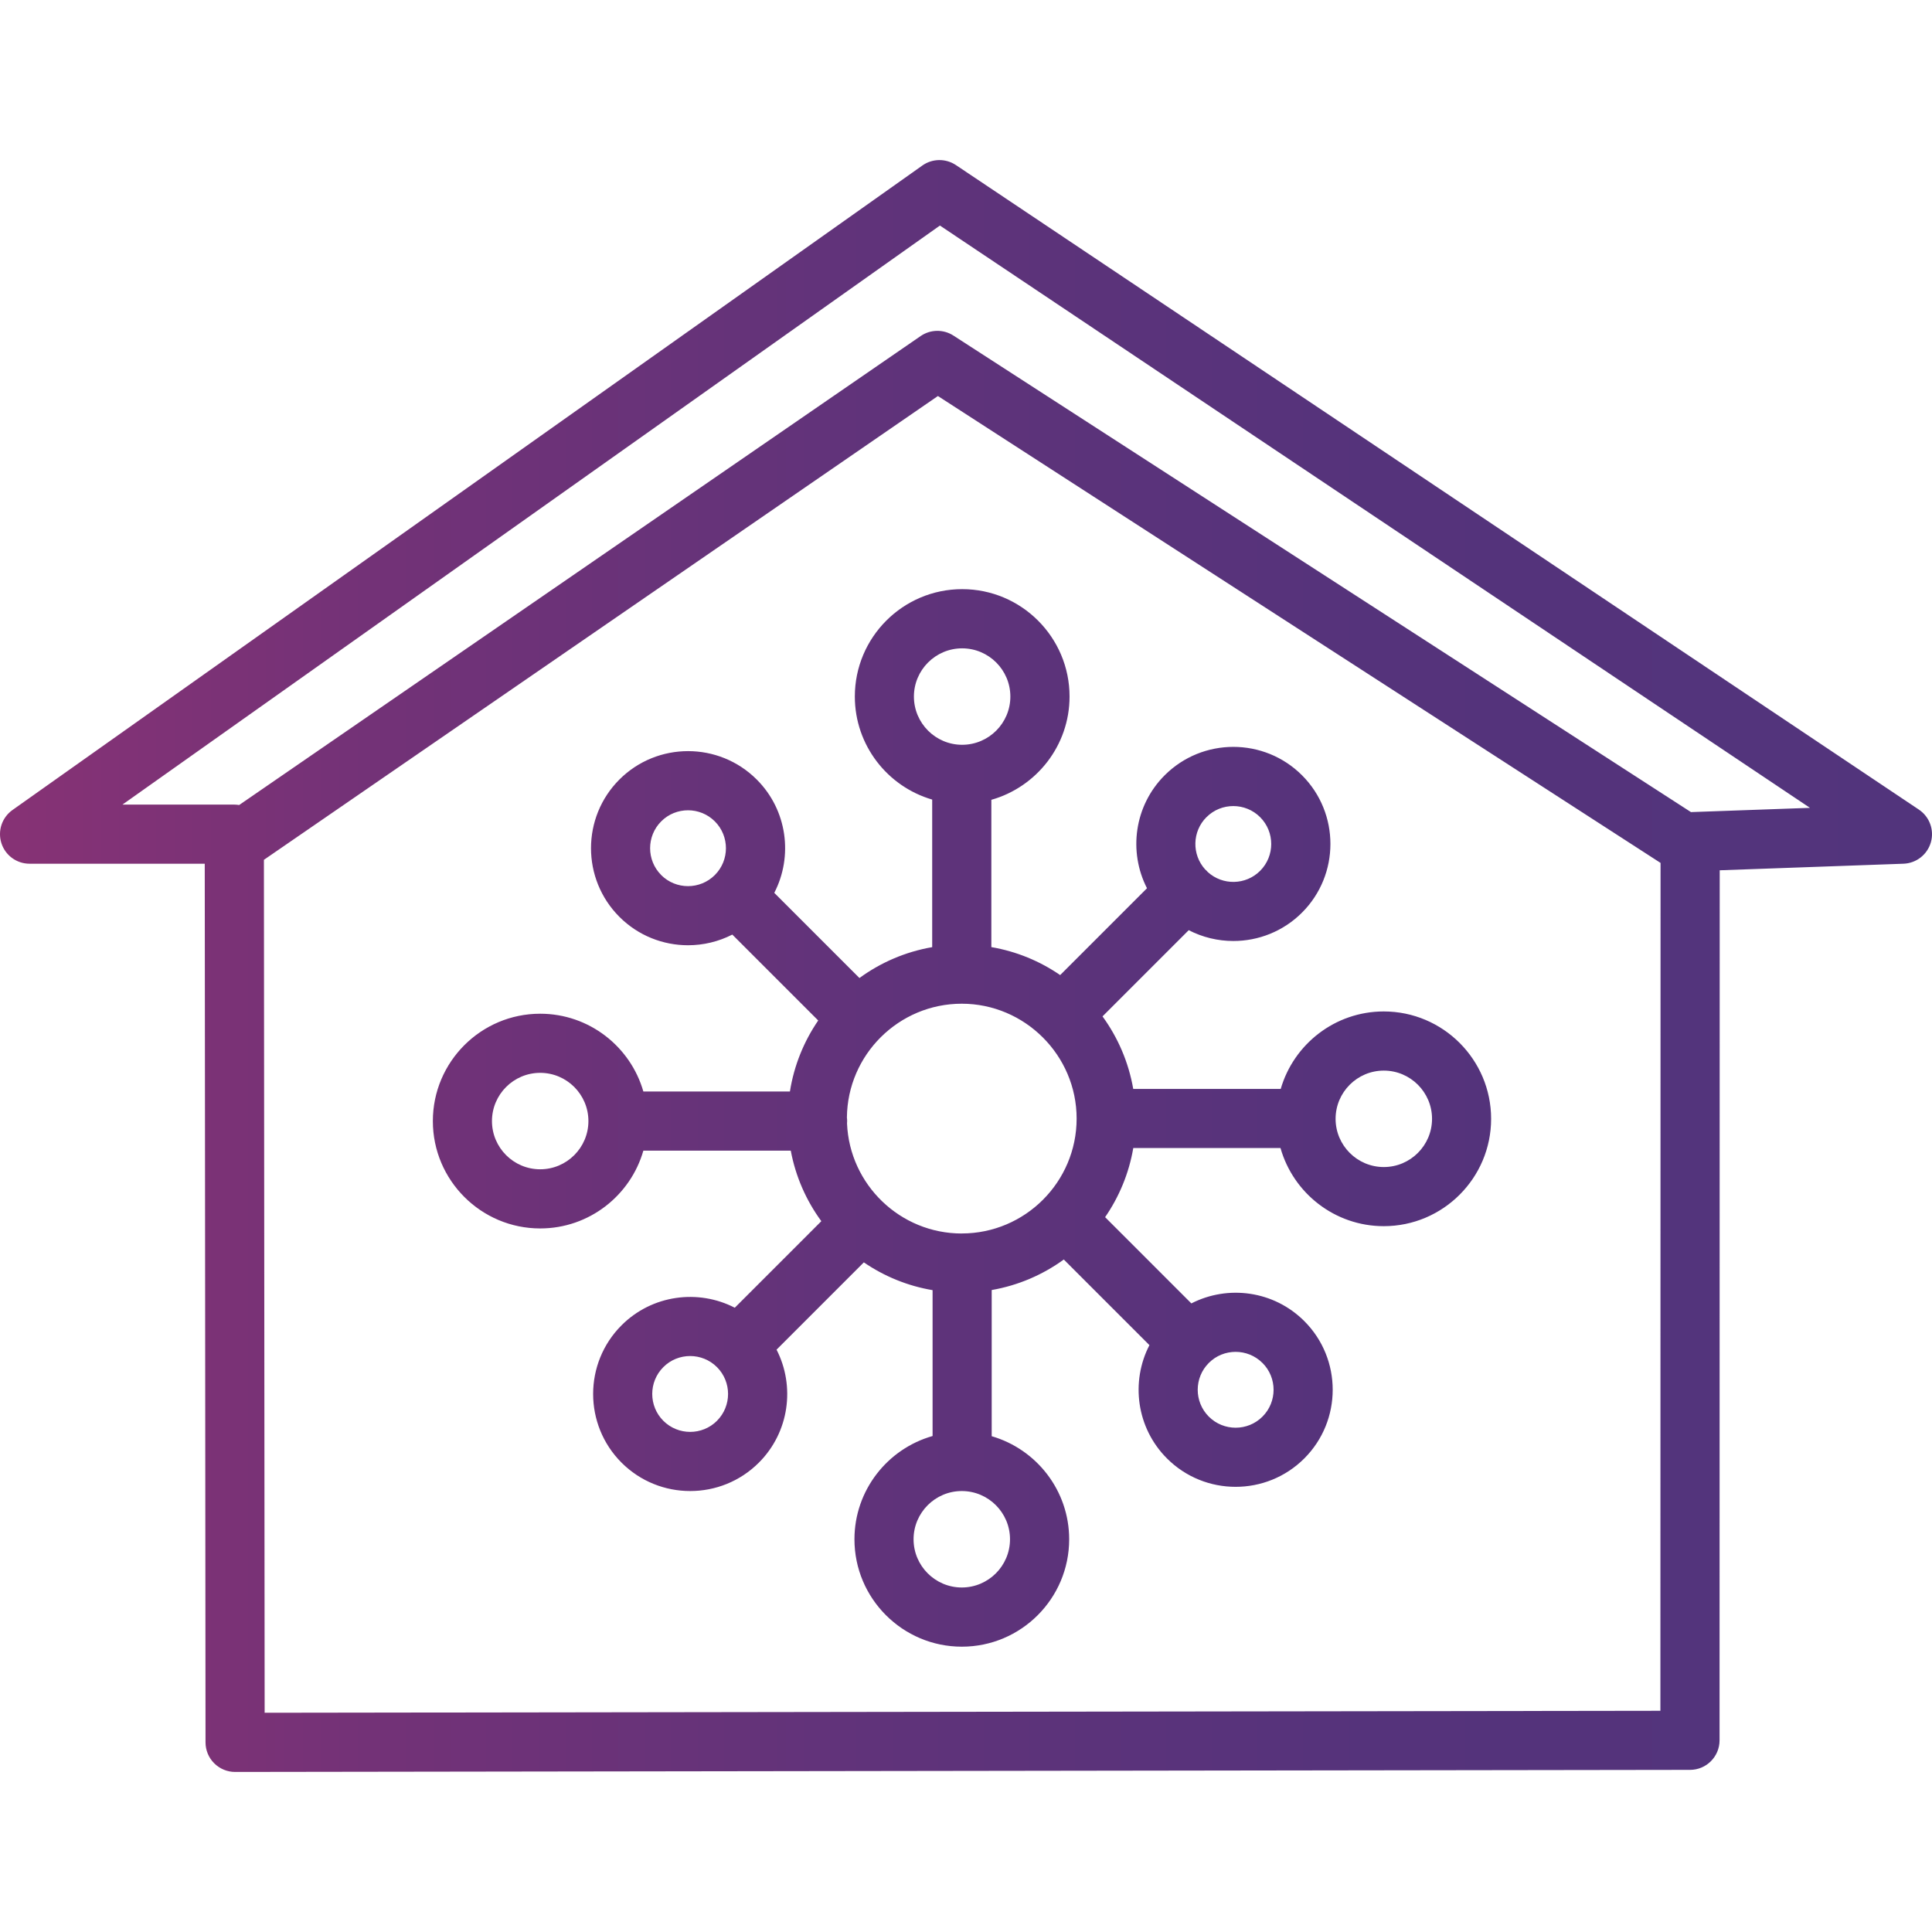 <?xml version="1.0" encoding="UTF-8"?>
<svg xmlns="http://www.w3.org/2000/svg" xmlns:xlink="http://www.w3.org/1999/xlink" id="icons_-_NEW" data-name="icons - NEW" viewBox="0 0 500 500">
  <defs>
    <style>
      .cls-1 {
        fill: url(#linear-gradient);
        stroke-width: 0px;
      }
    </style>
    <linearGradient id="linear-gradient" x1="0" y1="250" x2="500" y2="250" gradientUnits="userSpaceOnUse">
      <stop offset="0" stop-color="#873275"></stop>
      <stop offset=".19" stop-color="#733277"></stop>
      <stop offset=".45" stop-color="#60337a"></stop>
      <stop offset=".71" stop-color="#55337b"></stop>
      <stop offset="1" stop-color="#52347c"></stop>
    </linearGradient>
  </defs>
  <path class="cls-1" d="M496.6,209.52L247.39,42.72c-2.64-1.76-6.09-1.72-8.68.11L3.23,209.63c-2.72,1.93-3.88,5.39-2.87,8.57,1.01,3.18,3.96,5.33,7.29,5.33h45.34l.2,227.4c0,2.03.81,3.98,2.25,5.41,1.44,1.43,3.38,2.24,5.41,2.24h.01l376.52-.54c4.22,0,7.64-3.43,7.64-7.65l.04-225.16,47.56-1.7c3.32-.12,6.18-2.36,7.09-5.55s-.35-6.61-3.1-8.45ZM68.49,443.26l-.19-220.74,174.43-120.03,187.02,120.83-.04,219.43-361.22.51ZM437.62,210.17l-190.87-123.32c-2.6-1.68-5.95-1.63-8.49.12L61.89,208.34c-.41-.07-.83-.11-1.26-.11h-28.94L243.25,58.37l225.17,150.7-30.8,1.1ZM358.13,261.76c-12.63,0-23.32,8.48-26.68,20.05h-38.17c-1.2-6.92-3.97-13.3-7.95-18.77l22.31-22.31c3.61,1.86,7.58,2.8,11.55,2.8,6.43,0,12.87-2.45,17.77-7.35,9.8-9.8,9.8-25.74,0-35.54-9.8-9.8-25.74-9.8-35.54,0-7.9,7.9-9.42,19.79-4.58,29.24l-22.47,22.47c-5.25-3.61-11.29-6.12-17.81-7.24v-38.12c11.66-3.3,20.24-14.03,20.24-26.73,0-15.32-12.46-27.79-27.79-27.79s-27.78,12.46-27.78,27.79c0,12.63,8.47,23.31,20.02,26.67v38.19c-6.95,1.2-13.35,3.99-18.83,7.99l-22.04-22.04c4.9-9.46,3.39-21.41-4.54-29.33-9.8-9.8-25.74-9.8-35.54,0-9.8,9.8-9.8,25.74,0,35.54,4.9,4.9,11.33,7.35,17.77,7.35,3.94,0,7.87-.93,11.45-2.76l22.23,22.23c-3.7,5.4-6.26,11.65-7.32,18.38h-37.93c-3.33-11.61-14.04-20.13-26.7-20.13-15.32,0-27.78,12.46-27.78,27.78s12.46,27.79,27.78,27.79c12.67,0,23.37-8.52,26.7-20.13h38.15c1.26,6.73,4.01,12.93,7.91,18.25l-22.4,22.4c-9.46-4.88-21.39-3.37-29.31,4.55-9.8,9.8-9.8,25.74,0,35.54,4.9,4.9,11.33,7.35,17.77,7.35s12.87-2.45,17.77-7.35c7.9-7.9,9.42-19.79,4.58-29.24l22.59-22.59c5.24,3.59,11.28,6.09,17.79,7.19v37.75c-11.65,3.3-20.22,14.03-20.22,26.73,0,15.32,12.46,27.79,27.79,27.79s27.78-12.46,27.78-27.79c0-12.64-8.48-23.32-20.05-26.68v-37.83c6.88-1.2,13.22-3.95,18.66-7.9l22.16,22.16c-4.89,9.46-3.38,21.4,4.54,29.32,4.9,4.9,11.33,7.35,17.77,7.35s12.87-2.45,17.77-7.35c9.8-9.8,9.8-25.74,0-35.54-7.9-7.9-19.78-9.42-29.23-4.58l-22.32-22.32c3.63-5.26,6.17-11.34,7.29-17.89h38.1c3.3,11.65,14.03,20.22,26.73,20.22,15.32,0,27.78-12.46,27.78-27.78s-12.46-27.79-27.78-27.79ZM248.91,319.23c-15.97,0-29.03-12.66-29.7-28.47.02-.21.03-.42.03-.63,0-.3-.02-.6-.06-.9.14-16.27,13.42-29.47,29.72-29.47s29.73,13.34,29.73,29.73-13.34,29.73-29.73,29.73ZM312.24,211.48c1.91-1.92,4.43-2.87,6.94-2.87s5.03.96,6.94,2.87c3.83,3.83,3.83,10.06,0,13.89-3.72,3.72-9.7,3.82-13.55.31-.11-.13-.22-.25-.34-.37-.11-.11-.23-.21-.34-.31-3.48-3.85-3.37-9.81.34-13.52ZM236.52,180.27c0-6.88,5.6-12.48,12.48-12.48s12.48,5.6,12.48,12.48-5.6,12.48-12.48,12.48-12.48-5.6-12.48-12.48ZM171.12,226.46c-3.83-3.83-3.83-10.06,0-13.89,1.91-1.92,4.43-2.87,6.94-2.87s5.03.96,6.94,2.87c3.83,3.83,3.83,10.06,0,13.89-3.83,3.83-10.06,3.83-13.89,0ZM139.8,302.61c-6.88,0-12.48-5.6-12.48-12.48s5.6-12.48,12.48-12.48,12.48,5.6,12.48,12.48-5.6,12.48-12.48,12.48ZM185.56,367.7c-3.83,3.83-10.06,3.83-13.89,0-3.83-3.83-3.83-10.06,0-13.89,1.91-1.92,4.43-2.87,6.94-2.87s5.03.96,6.94,2.87c3.83,3.83,3.83,10.06,0,13.89ZM261.39,398.36c0,6.88-5.6,12.48-12.48,12.48s-12.48-5.6-12.48-12.48,5.6-12.48,12.48-12.48,12.48,5.6,12.48,12.48ZM326.73,352.73c3.83,3.83,3.83,10.06,0,13.89-3.83,3.83-10.06,3.83-13.89,0-3.83-3.83-3.83-10.06,0-13.89,1.91-1.92,4.43-2.87,6.94-2.87s5.03.96,6.94,2.87ZM358.13,302.03c-6.88,0-12.48-5.6-12.48-12.48s5.6-12.48,12.48-12.48,12.48,5.6,12.48,12.48-5.6,12.48-12.48,12.48Z"></path>
</svg>
